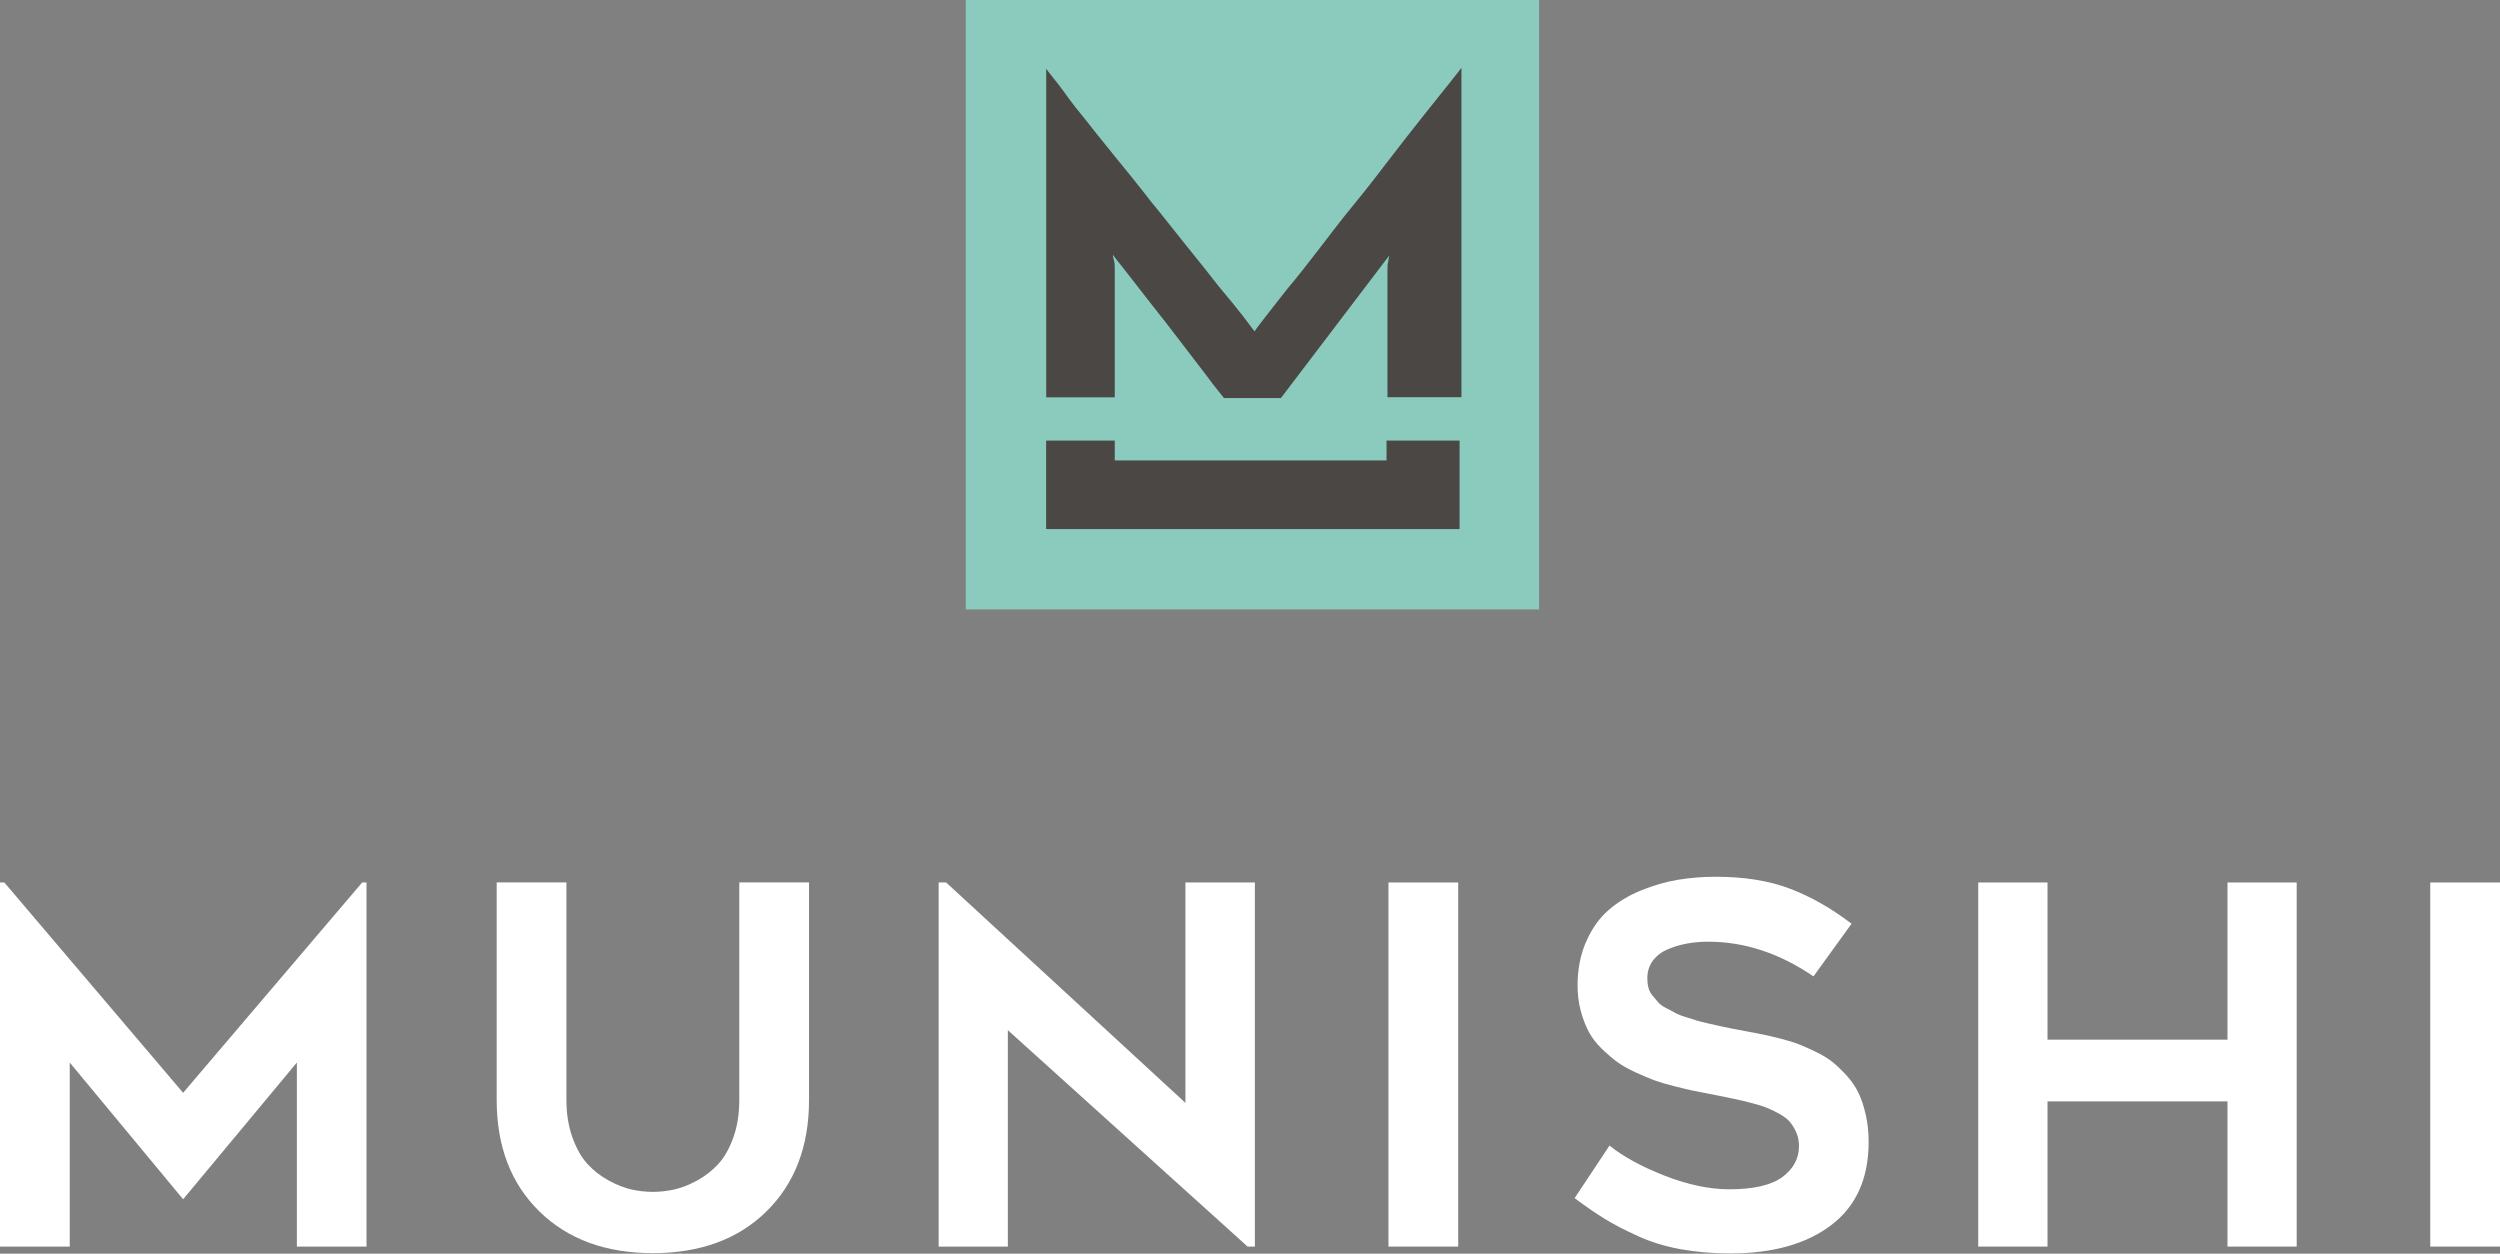 <?xml version="1.0" encoding="UTF-8"?>
<svg xmlns="http://www.w3.org/2000/svg" xmlns:xlink="http://www.w3.org/1999/xlink" id="Ebene_1" data-name="Ebene 1" viewBox="0 0 271 135.9">
  <rect x="0" y="0" width="271" height="135.9" fill="#808080" stroke="none"/>
  <defs>
    <style>
      .cls-1 {
        fill: #fff;
      }

      .cls-2 {
        fill: #8acbbd;
      }

      .cls-3 {
        fill: #4a4745;
      }

      .cls-4 {
        fill: none;
      }

      .cls-5 {
        clip-path: url(#clippath-1);
      }

      .cls-6 {
        clip-path: url(#clippath-2);
      }

      .cls-7 {
        clip-path: url(#clippath);
      }
    </style>
    <clipPath id="clippath">
      <rect class="cls-4" y="0" width="271" height="135.9"></rect>
    </clipPath>
    <clipPath id="clippath-1">
      <rect class="cls-4" y="0" width="271" height="135.9"></rect>
    </clipPath>
    <clipPath id="clippath-2">
      <rect class="cls-4" y="0" width="271" height="135.9"></rect>
    </clipPath>
  </defs>
  <polygon class="cls-1" points="39.26 95.66 19.85 118.46 .47 95.66 0 95.66 0 135.13 7.56 135.13 7.56 115.18 19.85 130 32.18 115.18 32.18 135.13 39.73 135.13 39.73 95.66 39.26 95.66"></polygon>
  <g class="cls-7">
    <path class="cls-1" d="M70.77,135.84c-5.12,0-9.23-1.51-12.31-4.53-3.08-3.02-4.62-7.05-4.62-12.09v-23.57h7.56v23.57c0,1.51.22,2.87.65,4.07s.97,2.16,1.63,2.88c.66.72,1.42,1.32,2.29,1.79.87.48,1.69.8,2.47.98.78.17,1.56.26,2.33.26s1.55-.09,2.33-.26c.78-.18,1.61-.5,2.48-.98.87-.47,1.63-1.07,2.29-1.79s1.2-1.68,1.63-2.88.64-2.56.64-4.07v-23.57h7.56v23.57c0,5.04-1.54,9.07-4.61,12.09-3.07,3.02-7.18,4.53-12.32,4.53"></path>
  </g>
  <polygon class="cls-1" points="128.5 95.66 128.5 119.55 102.56 95.66 101.75 95.66 101.75 135.13 109.25 135.13 109.25 111.67 135.24 135.13 136.03 135.13 136.03 95.66 128.5 95.66"></polygon>
  <rect class="cls-1" x="150.51" y="95.66" width="7.56" height="39.47"></rect>
  <g class="cls-5">
    <path class="cls-1" d="M170.68,129.89l3.79-5.71c1.47,1.19,3.47,2.28,5.99,3.27,2.52.98,4.85,1.47,6.99,1.47,2.63,0,4.55-.44,5.76-1.33,1.2-.89,1.8-2.01,1.8-3.36,0-.53-.09-1.01-.28-1.44-.18-.43-.4-.8-.66-1.12-.26-.32-.63-.61-1.13-.9-.5-.28-.96-.5-1.37-.67-.41-.17-.99-.35-1.72-.54-.74-.19-1.34-.34-1.81-.43-.47-.1-1.13-.23-1.99-.41-.18-.04-.45-.09-.82-.16-.75-.14-1.35-.26-1.79-.35-.44-.1-1.09-.25-1.96-.47-.87-.22-1.58-.43-2.13-.63s-1.23-.49-2.04-.86-1.47-.75-2-1.13c-.53-.39-1.09-.87-1.69-1.45-.6-.58-1.07-1.2-1.41-1.85s-.63-1.4-.86-2.26-.34-1.77-.34-2.74c0-1.77.31-3.36.94-4.77.62-1.41,1.43-2.54,2.42-3.4s2.16-1.57,3.5-2.12c1.35-.55,2.68-.94,4-1.16,1.33-.22,2.7-.33,4.12-.33,3.09,0,5.76.43,8.01,1.28s4.49,2.12,6.71,3.81l-4.13,5.71c-3.67-2.51-7.47-3.76-11.4-3.76-.81,0-1.57.06-2.3.2-.73.13-1.43.34-2.11.63-.68.29-1.21.7-1.61,1.24-.39.54-.59,1.17-.59,1.91,0,.35.04.69.12,1,.08.32.23.61.45.87s.42.51.61.72c.18.22.47.43.87.63s.71.37.96.51.63.3,1.16.46c.53.17.92.29,1.17.37.26.08.69.19,1.3.33s1.03.23,1.24.28c.21.05.64.14,1.29.27.28.05.79.15,1.54.29s1.35.26,1.83.35c.47.1,1.11.25,1.91.45s1.47.41,2,.62,1.16.49,1.88.84,1.32.73,1.82,1.13c.49.41,1,.9,1.53,1.49s.94,1.22,1.25,1.88c.31.67.56,1.45.76,2.34s.3,1.86.3,2.9c0,3.95-1.35,6.95-4.04,9-2.69,2.05-6.34,3.08-10.94,3.08-1.95,0-3.76-.16-5.42-.46-1.67-.31-3.21-.78-4.61-1.42s-2.59-1.25-3.55-1.84c-.97-.59-2.07-1.35-3.32-2.28"></path>
  </g>
  <polygon class="cls-1" points="241.46 95.66 241.46 112.7 221.95 112.7 221.95 95.66 214.44 95.66 214.44 135.13 221.95 135.13 221.95 119.39 241.46 119.39 241.46 135.13 248.96 135.13 248.96 95.66 241.46 95.66"></polygon>
  <rect class="cls-1" x="263.44" y="95.66" width="7.56" height="39.47"></rect>
  <rect class="cls-2" x="104.69" y="0" width="62.15" height="66.06"></rect>
  <g class="cls-6">
    <path class="cls-3" d="M120.84,43.06v-13.9c0-.29,0-.59-.1-.98-.1-.29-.1-.59-.1-.59.1.2.49.68,1.27,1.66s1.66,2.15,2.74,3.52c1.08,1.37,2.25,2.84,3.43,4.41s2.35,3.03,3.43,4.5c.39.49.78.98,1.17,1.47h6.17l11.75-15.46c0,.1-.1.29-.1.59-.1.29-.1.69-.1.98v13.8h8.02V7.34c-.19.29-.68.88-1.37,1.76s-1.66,2.06-2.74,3.43c-1.08,1.37-2.25,2.84-3.52,4.5s-2.54,3.33-3.91,4.99c-1.37,1.66-2.64,3.33-3.91,4.99s-2.35,3.03-3.43,4.31c-.98,1.27-1.86,2.35-2.45,3.13-.68.88-.98,1.27-1.08,1.47-.2-.19-.59-.78-1.27-1.66-.69-.88-1.57-1.96-2.64-3.23-.98-1.27-2.15-2.74-3.43-4.31-1.27-1.57-2.54-3.23-3.92-4.89-1.27-1.66-2.64-3.33-3.91-4.89-1.27-1.57-2.45-3.03-3.52-4.4-1.08-1.27-1.86-2.45-2.54-3.33-.69-.88-1.18-1.47-1.37-1.76v35.62h7.44,0Z"></path>
  </g>
  <polygon class="cls-3" points="150.3 47.76 150.3 49.91 120.84 49.91 120.84 47.76 113.4 47.76 113.4 49.91 113.4 50.01 113.4 57.35 158.22 57.35 158.22 49.91 158.22 47.76 150.3 47.76"></polygon>
</svg>
